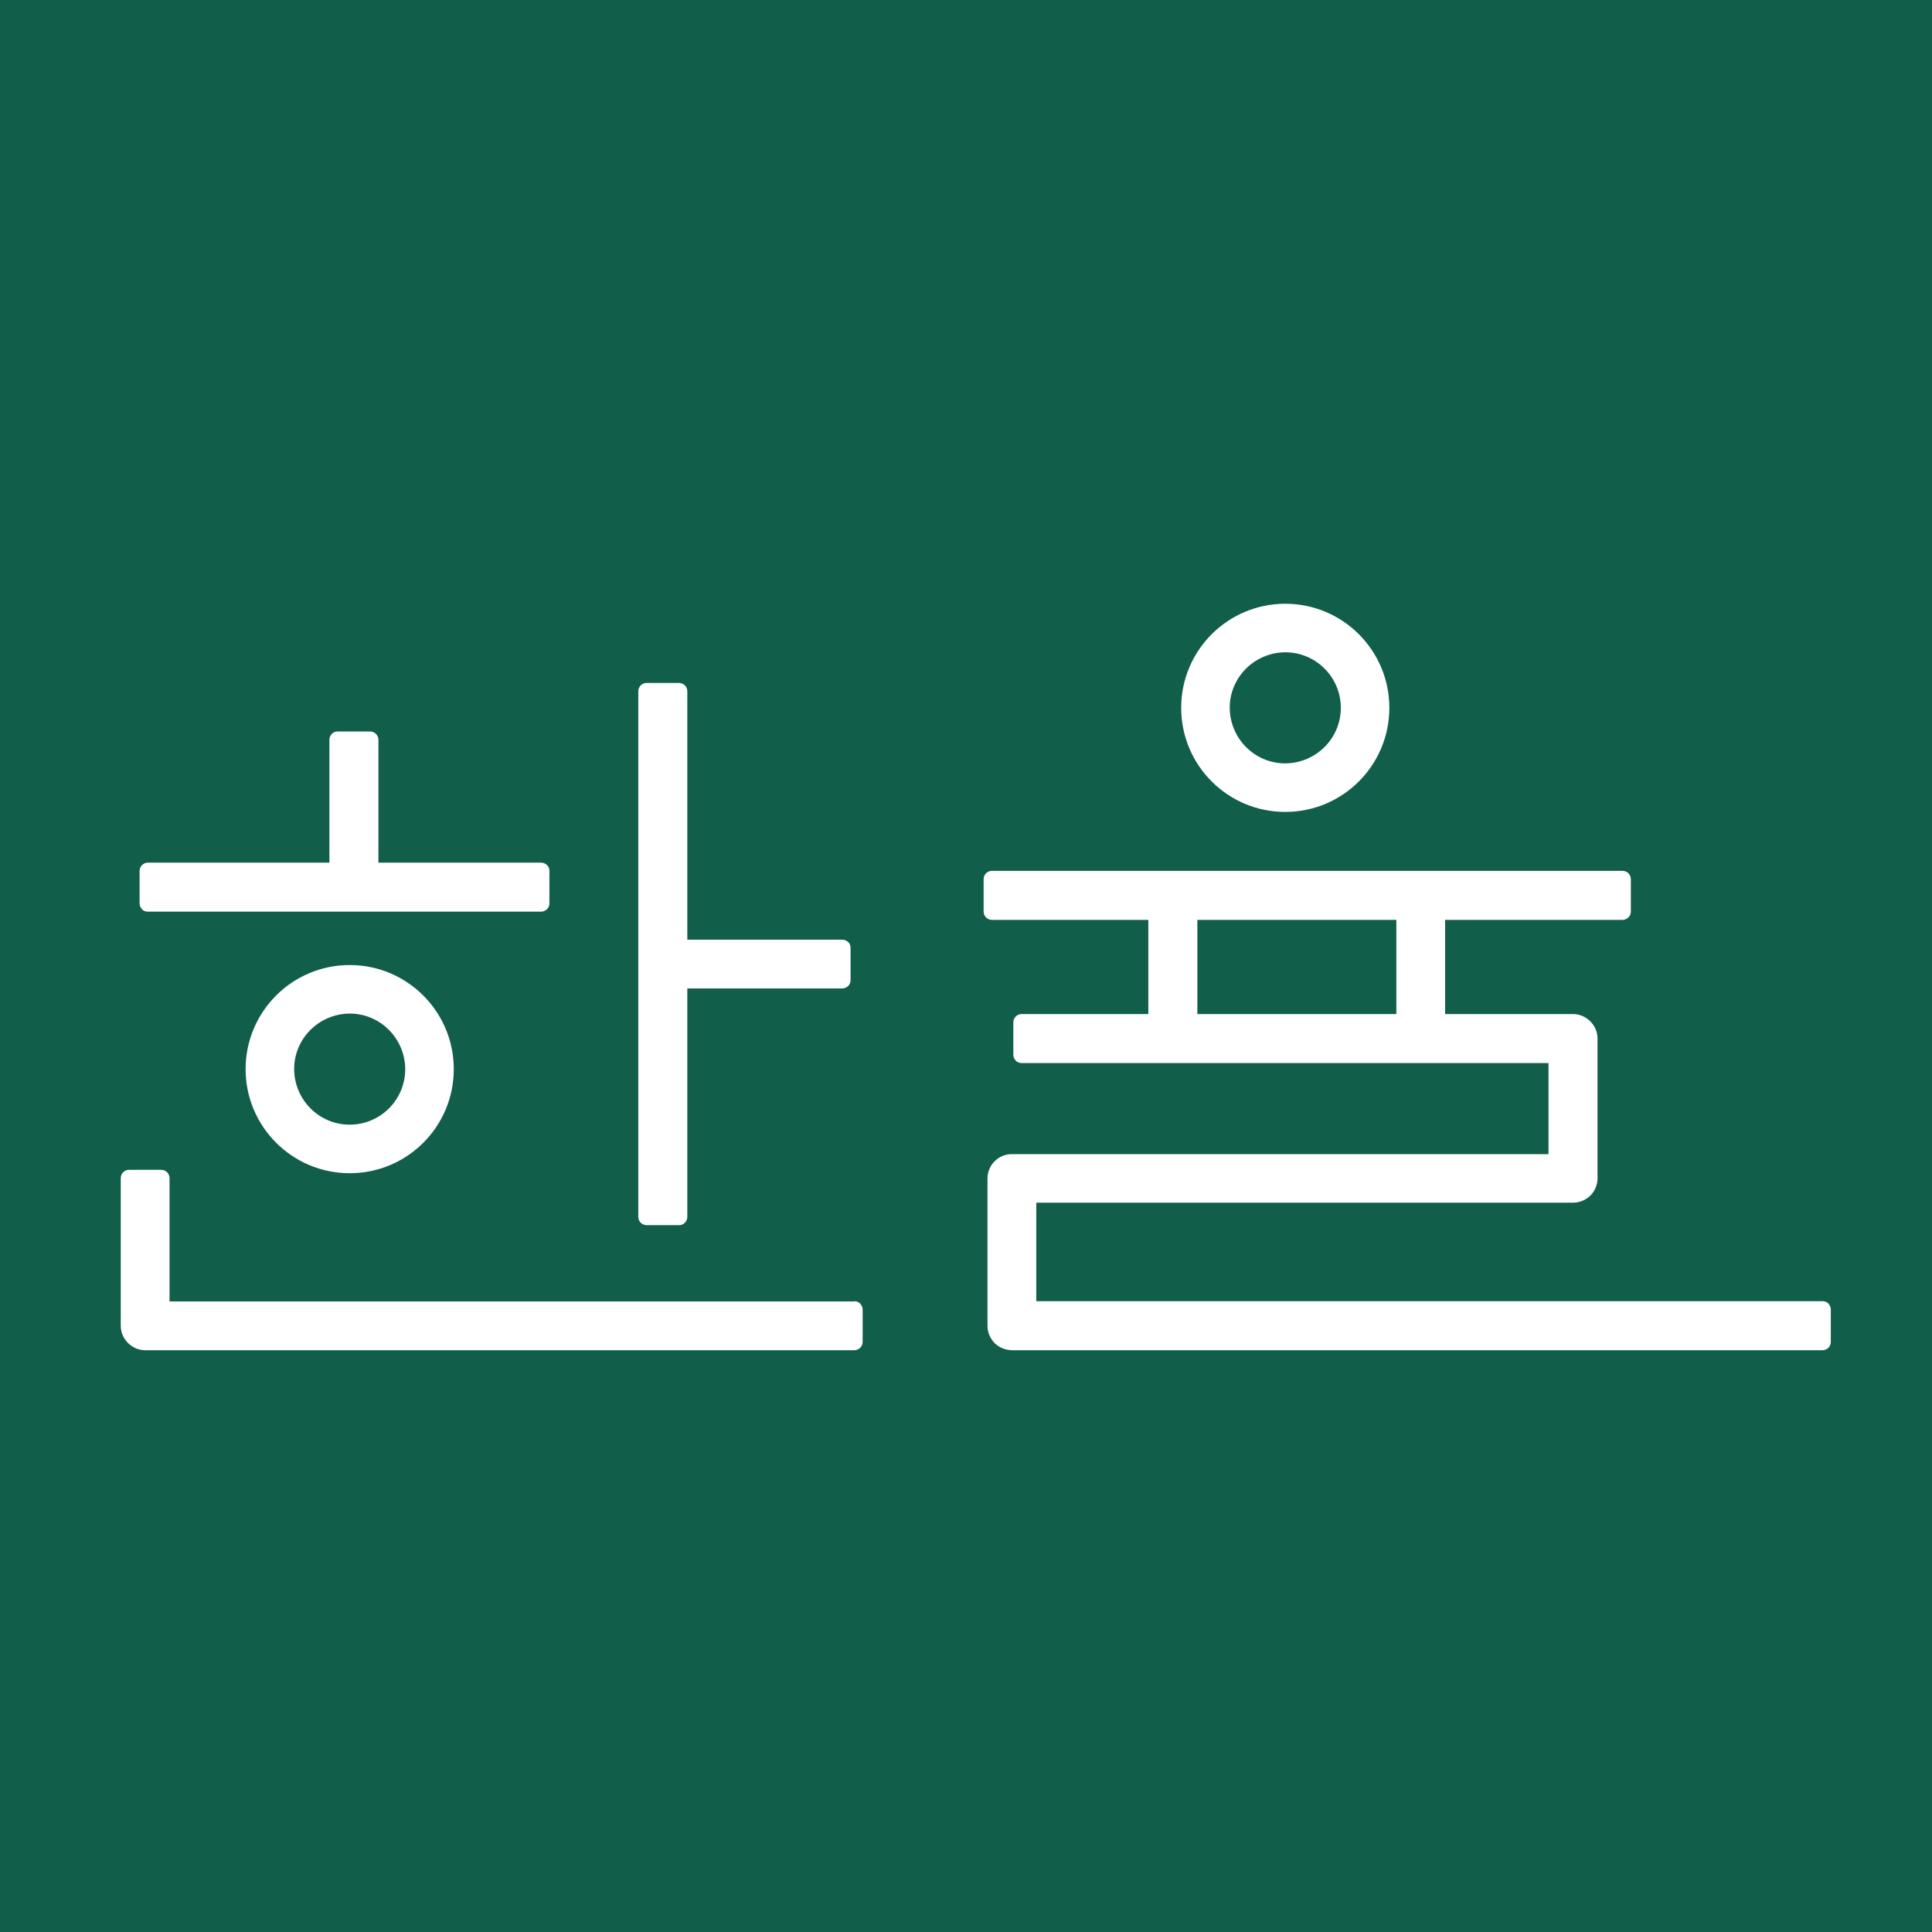 <svg viewBox="0 0 80 80" fill="none" xmlns="http://www.w3.org/2000/svg">
<rect width="80" height="80" fill="#115E4A"></rect>
<path d="M16.78 44.27C16.78 45.54 15.75 46.57 14.48 46.57C13.21 46.57 12.19 45.54 12.18 44.27C12.18 43 13.21 41.98 14.48 41.97C15.75 41.97 16.77 43 16.78 44.27ZM10.17 44.27C10.17 46.65 12.1 48.58 14.48 48.58C16.86 48.58 18.78 46.66 18.79 44.29V44.27C18.79 41.89 16.86 39.96 14.48 39.96C12.1 39.96 10.17 41.89 10.17 44.27ZM6.12 37.75H22.41C22.5 37.75 22.58 37.71 22.65 37.65C22.71 37.59 22.75 37.5 22.75 37.41V36.06C22.75 35.97 22.72 35.88 22.65 35.82C22.59 35.76 22.5 35.72 22.41 35.72H15.67V30.63C15.67 30.54 15.63 30.46 15.57 30.39C15.51 30.33 15.42 30.29 15.33 30.29H13.98C13.89 30.29 13.8 30.32 13.74 30.39C13.68 30.45 13.64 30.54 13.64 30.63V35.72H6.12C6.03 35.72 5.94 35.76 5.88 35.82C5.82 35.88 5.78 35.97 5.78 36.06V37.41C5.78 37.5 5.82 37.58 5.88 37.65C5.94 37.72 6.03 37.75 6.12 37.75ZM35.38 53.89H7.02V48.78C7.02 48.69 6.98 48.61 6.92 48.54C6.86 48.48 6.77 48.44 6.68 48.44H5.34C5.25 48.44 5.17 48.47 5.1 48.54C5.04 48.6 5 48.69 5 48.78V54.9C5 55.17 5.11 55.42 5.3 55.61C5.49 55.8 5.75 55.91 6.01 55.91H35.38C35.47 55.91 35.55 55.87 35.62 55.81C35.68 55.75 35.72 55.66 35.72 55.57V54.22C35.72 54.13 35.68 54.05 35.62 53.98C35.56 53.92 35.47 53.88 35.38 53.88M35.12 39.01C35.06 38.95 34.97 38.91 34.88 38.91H28.46V28.62C28.46 28.53 28.42 28.44 28.36 28.38C28.3 28.32 28.21 28.28 28.12 28.28H26.77C26.68 28.28 26.59 28.32 26.53 28.38C26.47 28.44 26.43 28.53 26.43 28.62V50.39C26.43 50.48 26.47 50.57 26.53 50.63C26.59 50.69 26.68 50.73 26.77 50.73H28.12C28.21 50.73 28.3 50.7 28.36 50.63C28.42 50.57 28.46 50.48 28.46 50.39V40.93H34.88C34.97 40.93 35.05 40.89 35.12 40.83C35.18 40.77 35.22 40.68 35.22 40.59V39.24C35.22 39.15 35.18 39.06 35.12 39" fill="white"></path>
<path d="M53.22 27.01C54.49 27.01 55.52 28.04 55.52 29.31C55.52 30.58 54.49 31.6 53.22 31.61C51.95 31.61 50.93 30.58 50.92 29.31C50.92 28.04 51.95 27.02 53.22 27.01ZM53.22 33.62C55.6 33.62 57.53 31.69 57.53 29.31C57.53 26.93 55.6 25 53.22 25C50.84 25 48.91 26.93 48.91 29.31C48.91 31.69 50.84 33.62 53.22 33.62ZM57.82 41.99H49.58V38.09H57.82V41.99ZM75.72 53.98C75.66 53.92 75.57 53.88 75.48 53.88H42.91V49.8H65.14C65.41 49.8 65.66 49.69 65.85 49.51C66.04 49.32 66.15 49.06 66.15 48.79V43C66.15 42.73 66.04 42.48 65.85 42.29C65.66 42.1 65.4 41.99 65.14 41.99H59.84V38.09H67.19C67.28 38.09 67.36 38.05 67.43 37.99C67.49 37.93 67.53 37.84 67.53 37.75V36.4C67.53 36.31 67.49 36.23 67.43 36.16C67.37 36.1 67.28 36.06 67.19 36.06H41.07C40.98 36.06 40.89 36.1 40.83 36.16C40.77 36.22 40.73 36.31 40.73 36.4V37.75C40.73 37.84 40.77 37.93 40.83 37.99C40.89 38.05 40.98 38.09 41.07 38.09H47.55V41.99H42.3C42.21 41.99 42.12 42.03 42.06 42.09C42 42.15 41.96 42.24 41.96 42.33V43.68C41.96 43.77 42 43.85 42.06 43.92C42.12 43.98 42.21 44.02 42.3 44.02H64.12V47.79H41.89C41.62 47.79 41.37 47.9 41.18 48.09C40.99 48.28 40.89 48.54 40.89 48.8V54.9C40.89 55.17 41 55.42 41.18 55.61C41.37 55.8 41.63 55.9 41.89 55.91H75.47C75.56 55.91 75.65 55.87 75.71 55.81C75.77 55.75 75.81 55.66 75.81 55.57V54.22C75.81 54.13 75.77 54.05 75.71 53.98" fill="white"></path>
</svg>
